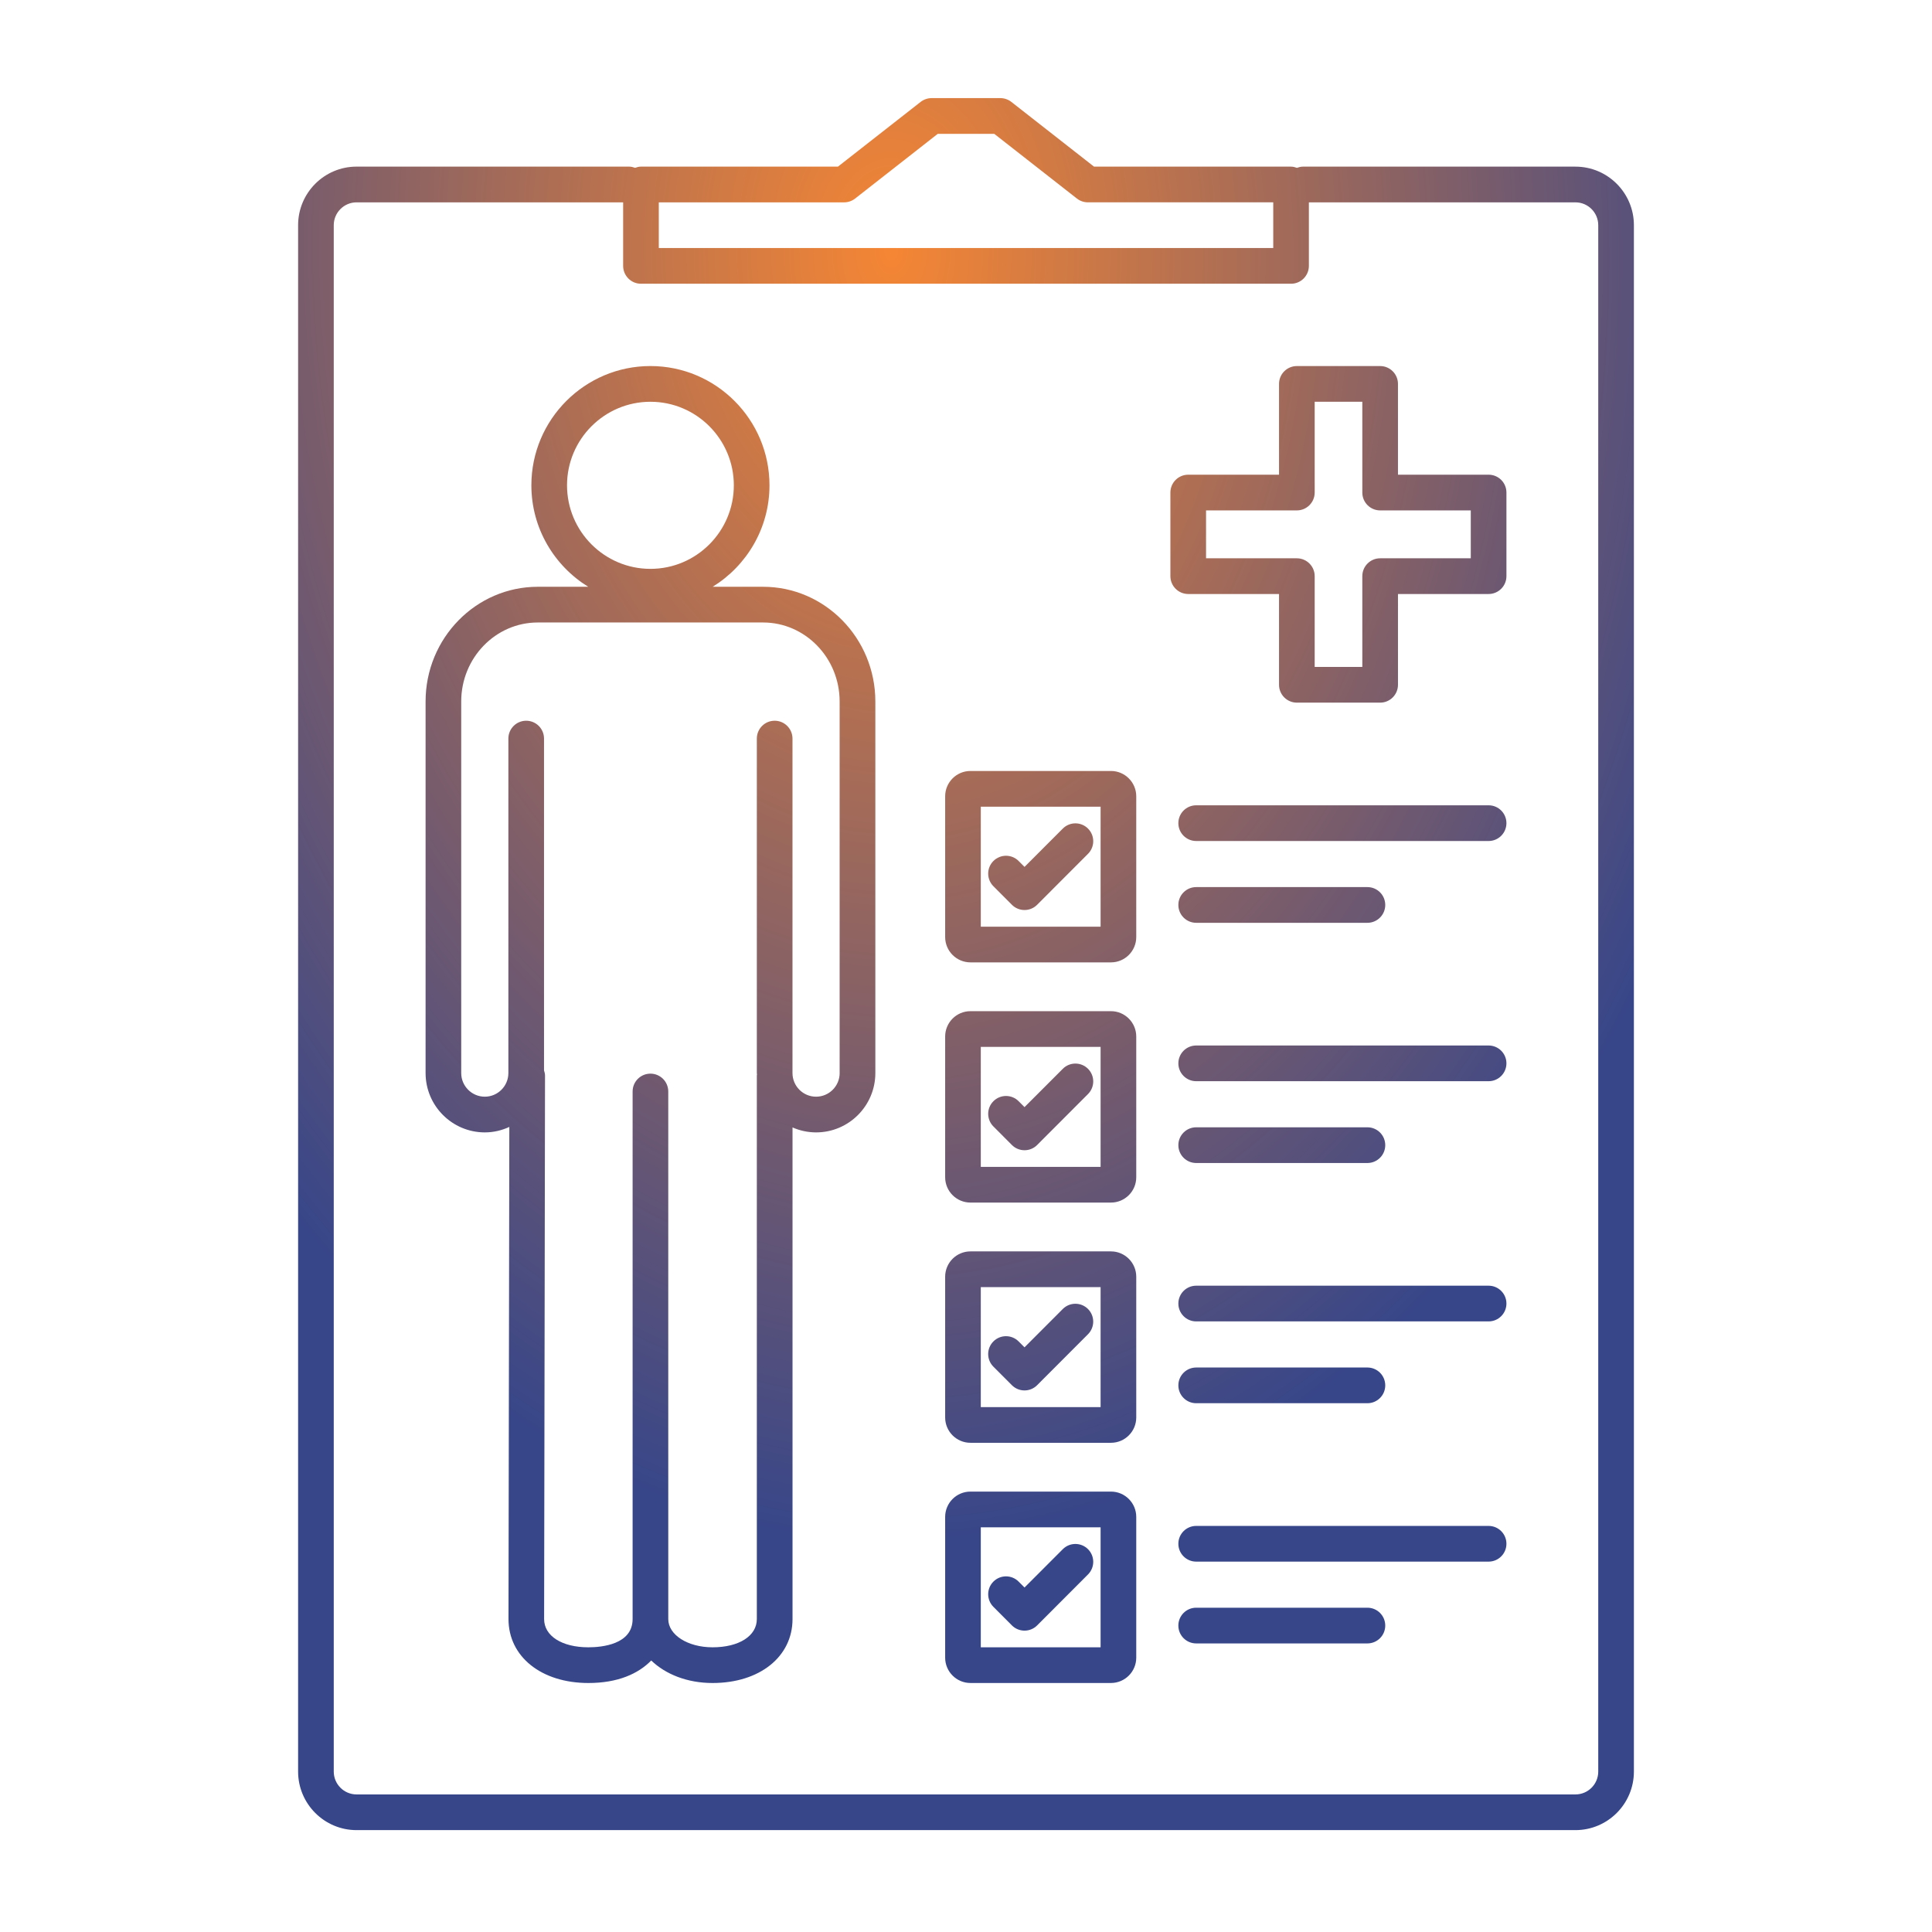 <svg width="512" height="512" viewBox="0 0 512 512" fill="none" xmlns="http://www.w3.org/2000/svg">
<path d="M417.509 44.162H345.263C344.711 44.162 344.196 44.304 343.699 44.479C343.203 44.304 342.693 44.162 342.135 44.162H289.93L268.018 27.008C267.188 26.355 266.163 26 265.109 26H246.891C245.837 26 244.812 26.355 243.981 27.003L222.069 44.156H169.865C169.312 44.156 168.797 44.299 168.301 44.473C167.804 44.299 167.294 44.156 166.737 44.156H94.491C85.949 44.156 79 51.118 79 59.672V469.484C79 478.04 85.95 485 94.491 485H417.509C426.051 485 433 478.039 433 469.484V59.678C433 51.122 426.051 44.162 417.509 44.162ZM174.589 53.626H223.699C224.753 53.626 225.778 53.271 226.609 52.623L248.522 35.465H263.484L285.396 52.619C286.227 53.272 287.253 53.621 288.306 53.621H337.422V65.726H174.589V53.626ZM423.551 469.491C423.551 472.832 420.839 475.542 417.509 475.542H94.491C91.16 475.542 88.449 472.826 88.449 469.491V59.678C88.449 56.341 91.161 53.626 94.491 53.626H165.139V70.463C165.139 73.074 167.256 75.195 169.864 75.195H342.14C344.748 75.195 346.864 73.074 346.864 70.463V53.626H417.508C420.844 53.626 423.55 56.342 423.55 59.678V469.491H423.551Z" fill="url(#paint0_radial_1384_381)"/>
<path d="M202.221 155.501H188.866C197.88 149.932 203.922 139.975 203.922 128.609C203.922 111.181 189.767 97.004 172.373 97.004C154.978 97.004 140.819 111.182 140.819 128.609C140.819 139.975 146.861 149.932 155.881 155.501H142.524C126.125 155.501 112.784 169.135 112.784 185.895V284.369C112.784 293.042 119.828 300.098 128.484 300.098C130.803 300.098 132.99 299.558 134.975 298.65L134.757 429.064C134.757 439.044 143.464 446.014 155.932 446.014C163.714 446.014 169.142 443.573 172.581 440.048C176.403 443.71 182.13 446.014 188.843 446.014C201.315 446.014 210.027 439.044 210.027 429.064V298.783C211.945 299.62 214.052 300.098 216.278 300.098C224.933 300.098 231.977 293.042 231.977 284.369V185.895C231.967 169.139 218.625 155.501 202.221 155.501ZM172.373 106.473C184.562 106.473 194.473 116.406 194.473 128.614C194.473 140.822 184.557 150.754 172.373 150.754C160.183 150.754 150.268 140.822 150.268 128.614C150.268 116.406 160.184 106.473 172.373 106.473ZM222.518 284.369C222.518 287.823 219.717 290.634 216.267 290.634C212.818 290.634 210.017 287.823 210.017 284.369V195.733C210.017 193.121 207.9 191.001 205.292 191.001C202.685 191.001 200.568 193.121 200.568 195.733V284.369C200.568 284.511 200.606 284.643 200.61 284.785C200.606 284.861 200.568 284.922 200.568 284.993V429.065C200.568 433.542 195.853 436.551 188.833 436.551C182.252 436.551 177.097 433.263 177.097 429.065V289.258C177.097 286.646 174.98 284.526 172.373 284.526C169.765 284.526 167.648 286.646 167.648 289.258V429.065C167.648 435.817 159.447 436.551 155.922 436.551C148.911 436.551 144.196 433.542 144.196 429.074L144.437 285.003C144.437 284.529 144.3 284.103 144.172 283.673V195.733C144.172 193.121 142.055 191.001 139.448 191.001C136.84 191.001 134.723 193.121 134.723 195.733V284.369C134.723 287.823 131.922 290.634 128.477 290.634C125.034 290.634 122.227 287.823 122.227 284.369V185.895C122.227 174.354 131.33 164.965 142.518 164.965H202.215C213.407 164.965 222.512 174.354 222.512 185.895V284.369H222.518Z" fill="url(#paint1_radial_1384_381)"/>
<path d="M294.419 267.972H257.176C253.481 267.972 250.477 270.981 250.477 274.682V311.984C250.477 315.685 253.481 318.694 257.176 318.694H294.419C298.113 318.694 301.118 315.685 301.118 311.984V274.682C301.118 270.987 298.113 267.972 294.419 267.972ZM291.669 309.236H259.921V277.437H291.669V309.236Z" fill="url(#paint2_radial_1384_381)"/>
<path d="M394.496 277.067H317.002C314.394 277.067 312.277 279.187 312.277 281.799C312.277 284.411 314.394 286.531 317.002 286.531H394.496C397.104 286.531 399.22 284.411 399.22 281.799C399.22 279.187 397.105 277.067 394.496 277.067Z" fill="url(#paint3_radial_1384_381)"/>
<path d="M317.002 308.209H362.38C364.988 308.209 367.105 306.089 367.105 303.477C367.105 300.865 364.988 298.745 362.38 298.745H317.002C314.394 298.745 312.277 300.865 312.277 303.477C312.277 306.089 314.394 308.209 317.002 308.209Z" fill="url(#paint4_radial_1384_381)"/>
<path d="M268.165 303.439C269.054 304.329 270.253 304.825 271.51 304.825C272.767 304.825 273.966 304.328 274.85 303.439L288.333 289.934C290.181 288.084 290.181 285.093 288.333 283.243C286.486 281.393 283.5 281.393 281.653 283.243L271.509 293.398L269.945 291.832C268.102 289.981 265.112 289.981 263.264 291.832C261.417 293.677 261.417 296.673 263.264 298.523L268.165 303.439Z" fill="url(#paint5_radial_1384_381)"/>
<path d="M294.419 204.317H257.176C253.481 204.317 250.477 207.326 250.477 211.027V248.329C250.477 252.03 253.481 255.039 257.176 255.039H294.419C298.113 255.039 301.118 252.03 301.118 248.329V211.027C301.118 207.326 298.113 204.317 294.419 204.317ZM291.669 245.58H259.921V213.781H291.669V245.58Z" fill="url(#paint6_radial_1384_381)"/>
<path d="M394.496 213.412H317.002C314.394 213.412 312.277 215.532 312.277 218.144C312.277 220.756 314.394 222.876 317.002 222.876H394.496C397.104 222.876 399.22 220.756 399.22 218.144C399.22 215.532 397.105 213.412 394.496 213.412Z" fill="url(#paint7_radial_1384_381)"/>
<path d="M317.002 244.553H362.38C364.988 244.553 367.105 242.433 367.105 239.821C367.105 237.209 364.988 235.089 362.38 235.089H317.002C314.394 235.089 312.277 237.209 312.277 239.821C312.277 242.434 314.394 244.553 317.002 244.553Z" fill="url(#paint8_radial_1384_381)"/>
<path d="M268.165 239.778C269.054 240.669 270.253 241.165 271.51 241.165C272.767 241.165 273.966 240.668 274.85 239.778L288.333 226.274C290.181 224.423 290.181 221.433 288.333 219.582C286.486 217.732 283.5 217.732 281.653 219.582L271.509 229.738L269.945 228.171C268.102 226.321 265.112 226.321 263.264 228.171C261.417 230.017 261.417 233.012 263.264 234.863L268.165 239.778Z" fill="url(#paint9_radial_1384_381)"/>
<path d="M294.419 331.632H257.176C253.481 331.632 250.477 334.642 250.477 338.342V375.645C250.477 379.346 253.481 382.355 257.176 382.355H294.419C298.113 382.355 301.118 379.346 301.118 375.645V338.342C301.118 334.642 298.113 331.632 294.419 331.632ZM291.669 372.895H259.921V341.097H291.669V372.895Z" fill="url(#paint10_radial_1384_381)"/>
<path d="M394.496 340.722H317.002C314.394 340.722 312.277 342.842 312.277 345.454C312.277 348.066 314.394 350.186 317.002 350.186H394.496C397.104 350.186 399.22 348.066 399.22 345.454C399.22 342.842 397.105 340.722 394.496 340.722Z" fill="url(#paint11_radial_1384_381)"/>
<path d="M317.002 371.869H362.38C364.988 371.869 367.105 369.748 367.105 367.137C367.105 364.525 364.988 362.404 362.38 362.404H317.002C314.394 362.404 312.277 364.525 312.277 367.137C312.277 369.748 314.394 371.869 317.002 371.869Z" fill="url(#paint12_radial_1384_381)"/>
<path d="M268.165 367.094C269.086 368.016 270.296 368.48 271.505 368.48C272.715 368.48 273.924 368.016 274.846 367.094L288.329 353.588C290.176 351.738 290.176 348.747 288.329 346.897C286.481 345.047 283.495 345.047 281.648 346.897L271.505 357.057L269.941 355.49C268.094 353.64 265.108 353.64 263.261 355.49C261.413 357.341 261.413 360.331 263.261 362.182L268.165 367.094Z" fill="url(#paint13_radial_1384_381)"/>
<path d="M294.419 395.287H257.176C253.481 395.287 250.477 398.297 250.477 401.997V439.3C250.477 443 253.481 446.01 257.176 446.01H294.419C298.113 446.01 301.118 443 301.118 439.3V401.997C301.118 398.297 298.113 395.287 294.419 395.287ZM291.669 436.55H259.921V404.751H291.669V436.55Z" fill="url(#paint14_radial_1384_381)"/>
<path d="M394.496 404.382H317.002C314.394 404.382 312.277 406.502 312.277 409.114C312.277 411.726 314.394 413.846 317.002 413.846H394.496C397.104 413.846 399.22 411.726 399.22 409.114C399.22 406.502 397.105 404.382 394.496 404.382Z" fill="url(#paint15_radial_1384_381)"/>
<path d="M362.379 426.059H317.001C314.393 426.059 312.276 428.18 312.276 430.792C312.276 433.403 314.393 435.524 317.001 435.524H362.379C364.987 435.524 367.104 433.403 367.104 430.792C367.104 428.18 364.988 426.059 362.379 426.059Z" fill="url(#paint16_radial_1384_381)"/>
<path d="M268.165 430.749C269.054 431.639 270.253 432.135 271.51 432.135C272.767 432.135 273.966 431.638 274.85 430.749L288.333 417.244C290.181 415.394 290.181 412.403 288.333 410.553C286.486 408.703 283.5 408.703 281.653 410.553L271.509 420.707L269.945 419.141C268.102 417.29 265.112 417.29 263.264 419.141C261.417 420.986 261.417 423.982 263.264 425.832L268.165 430.749Z" fill="url(#paint17_radial_1384_381)"/>
<path d="M394.496 125.799H370.477V101.741C370.477 99.129 368.36 97.009 365.753 97.009H343.681C341.073 97.009 338.956 99.129 338.956 101.741V125.799H314.891C312.283 125.799 310.166 127.919 310.166 130.531V152.686C310.166 155.298 312.283 157.418 314.891 157.418H338.956V181.476C338.956 184.088 341.073 186.208 343.681 186.208H365.754C368.361 186.208 370.478 184.088 370.478 181.476V157.418H394.497C397.105 157.418 399.221 155.298 399.221 152.686V130.531C399.22 127.913 397.105 125.799 394.496 125.799ZM389.772 147.954H365.753C363.145 147.954 361.028 150.074 361.028 152.686V176.744H348.405V152.686C348.405 150.074 346.289 147.954 343.681 147.954H319.615V135.263H343.681C346.289 135.263 348.405 133.142 348.405 130.531V106.473H361.029V130.531C361.029 133.142 363.146 135.263 365.754 135.263H389.772L389.772 147.954Z" fill="url(#paint18_radial_1384_381)"/>
<defs>
<radialGradient id="paint0_radial_1384_381" cx="0" cy="0" r="1" gradientUnits="userSpaceOnUse" gradientTransform="translate(236.986 68.504) rotate(89.184) scale(339.893 238.593)">
<stop stop-color="#F58634"/>
<stop offset="1" stop-color="#374689"/>
</radialGradient>
<radialGradient id="paint1_radial_1384_381" cx="0" cy="0" r="1" gradientUnits="userSpaceOnUse" gradientTransform="translate(236.986 68.504) rotate(89.184) scale(339.893 238.593)">
<stop stop-color="#F58634"/>
<stop offset="1" stop-color="#374689"/>
</radialGradient>
<radialGradient id="paint2_radial_1384_381" cx="0" cy="0" r="1" gradientUnits="userSpaceOnUse" gradientTransform="translate(236.986 68.504) rotate(89.184) scale(339.893 238.593)">
<stop stop-color="#F58634"/>
<stop offset="1" stop-color="#374689"/>
</radialGradient>
<radialGradient id="paint3_radial_1384_381" cx="0" cy="0" r="1" gradientUnits="userSpaceOnUse" gradientTransform="translate(236.986 68.504) rotate(89.184) scale(339.893 238.593)">
<stop stop-color="#F58634"/>
<stop offset="1" stop-color="#374689"/>
</radialGradient>
<radialGradient id="paint4_radial_1384_381" cx="0" cy="0" r="1" gradientUnits="userSpaceOnUse" gradientTransform="translate(236.986 68.504) rotate(89.184) scale(339.893 238.593)">
<stop stop-color="#F58634"/>
<stop offset="1" stop-color="#374689"/>
</radialGradient>
<radialGradient id="paint5_radial_1384_381" cx="0" cy="0" r="1" gradientUnits="userSpaceOnUse" gradientTransform="translate(236.986 68.504) rotate(89.184) scale(339.893 238.593)">
<stop stop-color="#F58634"/>
<stop offset="1" stop-color="#374689"/>
</radialGradient>
<radialGradient id="paint6_radial_1384_381" cx="0" cy="0" r="1" gradientUnits="userSpaceOnUse" gradientTransform="translate(236.986 68.504) rotate(89.184) scale(339.893 238.593)">
<stop stop-color="#F58634"/>
<stop offset="1" stop-color="#374689"/>
</radialGradient>
<radialGradient id="paint7_radial_1384_381" cx="0" cy="0" r="1" gradientUnits="userSpaceOnUse" gradientTransform="translate(236.986 68.504) rotate(89.184) scale(339.893 238.593)">
<stop stop-color="#F58634"/>
<stop offset="1" stop-color="#374689"/>
</radialGradient>
<radialGradient id="paint8_radial_1384_381" cx="0" cy="0" r="1" gradientUnits="userSpaceOnUse" gradientTransform="translate(236.986 68.504) rotate(89.184) scale(339.893 238.593)">
<stop stop-color="#F58634"/>
<stop offset="1" stop-color="#374689"/>
</radialGradient>
<radialGradient id="paint9_radial_1384_381" cx="0" cy="0" r="1" gradientUnits="userSpaceOnUse" gradientTransform="translate(236.986 68.504) rotate(89.184) scale(339.893 238.593)">
<stop stop-color="#F58634"/>
<stop offset="1" stop-color="#374689"/>
</radialGradient>
<radialGradient id="paint10_radial_1384_381" cx="0" cy="0" r="1" gradientUnits="userSpaceOnUse" gradientTransform="translate(236.986 68.504) rotate(89.184) scale(339.893 238.593)">
<stop stop-color="#F58634"/>
<stop offset="1" stop-color="#374689"/>
</radialGradient>
<radialGradient id="paint11_radial_1384_381" cx="0" cy="0" r="1" gradientUnits="userSpaceOnUse" gradientTransform="translate(236.986 68.504) rotate(89.184) scale(339.893 238.593)">
<stop stop-color="#F58634"/>
<stop offset="1" stop-color="#374689"/>
</radialGradient>
<radialGradient id="paint12_radial_1384_381" cx="0" cy="0" r="1" gradientUnits="userSpaceOnUse" gradientTransform="translate(236.986 68.504) rotate(89.184) scale(339.893 238.593)">
<stop stop-color="#F58634"/>
<stop offset="1" stop-color="#374689"/>
</radialGradient>
<radialGradient id="paint13_radial_1384_381" cx="0" cy="0" r="1" gradientUnits="userSpaceOnUse" gradientTransform="translate(236.986 68.504) rotate(89.184) scale(339.893 238.593)">
<stop stop-color="#F58634"/>
<stop offset="1" stop-color="#374689"/>
</radialGradient>
<radialGradient id="paint14_radial_1384_381" cx="0" cy="0" r="1" gradientUnits="userSpaceOnUse" gradientTransform="translate(236.986 68.504) rotate(89.184) scale(339.893 238.593)">
<stop stop-color="#F58634"/>
<stop offset="1" stop-color="#374689"/>
</radialGradient>
<radialGradient id="paint15_radial_1384_381" cx="0" cy="0" r="1" gradientUnits="userSpaceOnUse" gradientTransform="translate(236.986 68.504) rotate(89.184) scale(339.893 238.593)">
<stop stop-color="#F58634"/>
<stop offset="1" stop-color="#374689"/>
</radialGradient>
<radialGradient id="paint16_radial_1384_381" cx="0" cy="0" r="1" gradientUnits="userSpaceOnUse" gradientTransform="translate(236.986 68.504) rotate(89.184) scale(339.893 238.593)">
<stop stop-color="#F58634"/>
<stop offset="1" stop-color="#374689"/>
</radialGradient>
<radialGradient id="paint17_radial_1384_381" cx="0" cy="0" r="1" gradientUnits="userSpaceOnUse" gradientTransform="translate(236.986 68.504) rotate(89.184) scale(339.893 238.593)">
<stop stop-color="#F58634"/>
<stop offset="1" stop-color="#374689"/>
</radialGradient>
<radialGradient id="paint18_radial_1384_381" cx="0" cy="0" r="1" gradientUnits="userSpaceOnUse" gradientTransform="translate(236.986 68.504) rotate(89.184) scale(339.893 238.593)">
<stop stop-color="#F58634"/>
<stop offset="1" stop-color="#374689"/>
</radialGradient>
</defs>
</svg>
